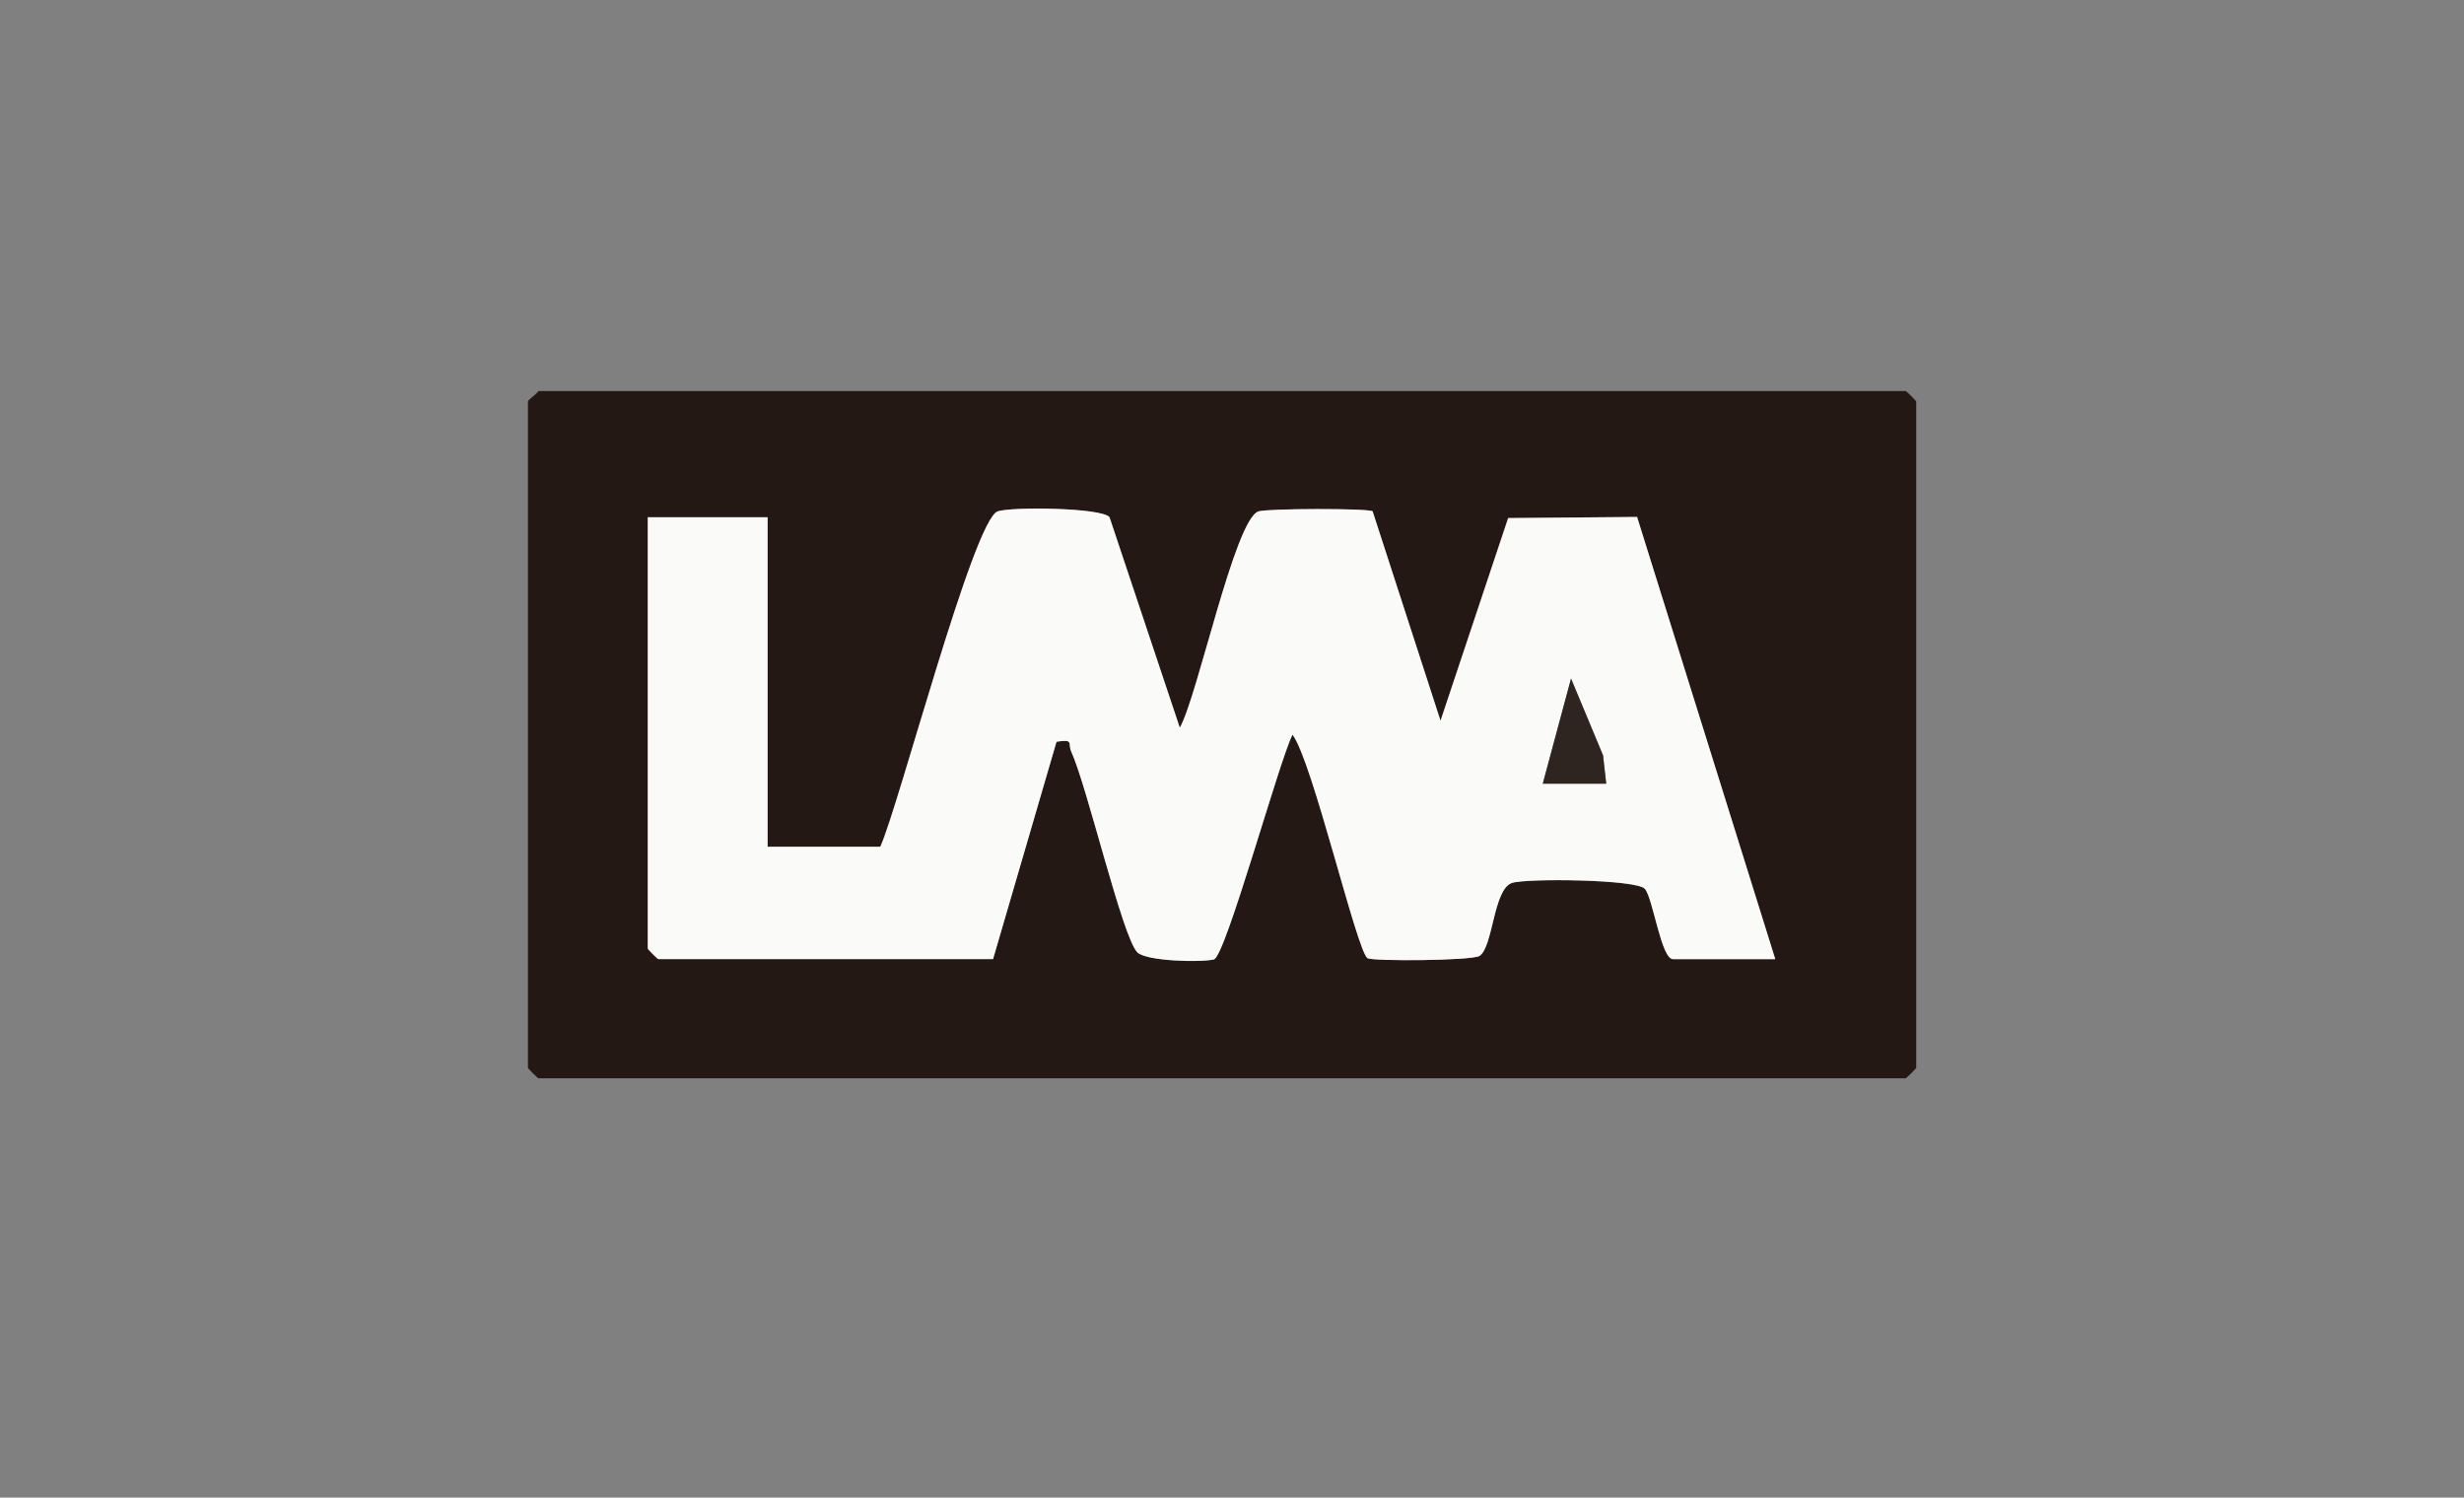 <svg xmlns="http://www.w3.org/2000/svg" width="102" height="62" viewBox="0 0 102 62" fill="none"><rect x="0" y="0" width="102" height="62" fill="#808080" stroke="none"/><g clip-path="url(#clip0_121_968)"><path d="M22.291 16.189H78.887C78.919 16.189 79.324 16.593 79.324 16.625V44.203C79.324 44.236 78.916 44.64 78.887 44.64H22.291C22.259 44.64 21.855 44.236 21.855 44.203V16.625C21.855 16.546 22.195 16.338 22.291 16.189ZM36.441 35.059H31.773V21.413H26.813V39.266C26.813 39.298 27.22 39.703 27.249 39.703H41.106L43.733 30.705C44.481 30.587 44.187 30.772 44.343 31.112C45.014 32.587 46.457 38.791 47.078 39.421C47.445 39.794 49.705 39.846 50.248 39.718C50.729 39.603 52.957 31.479 53.502 30.411C54.323 31.476 56.164 39.383 56.607 39.665C56.824 39.803 60.947 39.773 61.246 39.571C61.812 39.196 61.814 36.809 62.586 36.551C63.181 36.352 67.772 36.413 68.092 36.797C68.429 37.202 68.763 39.706 69.256 39.706H73.487L67.766 21.399L62.43 21.445L59.63 29.837L56.818 21.164C56.619 21.038 52.47 21.044 52.092 21.17C51.11 21.504 49.573 28.831 48.837 30.124L45.926 21.407C45.598 21.015 41.883 20.971 41.299 21.167C40.297 21.507 37.206 33.37 36.438 35.056L36.441 35.059Z" fill="#231814"></path><path d="M36.441 35.059C37.206 33.373 40.3 21.513 41.302 21.17C41.886 20.974 45.598 21.015 45.929 21.411L48.84 30.128C49.579 28.834 51.113 21.505 52.095 21.173C52.47 21.047 56.622 21.041 56.821 21.167L59.633 29.84L62.433 21.449L67.769 21.402L73.49 39.709H69.259C68.766 39.709 68.435 37.205 68.095 36.801C67.755 36.396 63.184 36.355 62.589 36.554C61.817 36.812 61.812 39.199 61.249 39.574C60.947 39.774 56.824 39.803 56.61 39.668C56.17 39.387 54.326 31.482 53.505 30.415C52.957 31.482 50.732 39.606 50.251 39.721C49.708 39.85 47.448 39.797 47.081 39.425C46.46 38.797 45.017 32.59 44.346 31.116C44.19 30.775 44.484 30.591 43.736 30.708L41.109 39.706H27.252C27.22 39.706 26.816 39.302 26.816 39.269V21.414H31.776V35.056H36.444L36.441 35.059ZM66.491 32.444L66.359 31.271L65.037 28.093L63.867 32.444H66.491Z" fill="#FAFAF9"></path><path d="M66.491 32.444H63.864L65.034 28.093L66.359 31.271L66.491 32.444Z" fill="#2E2521"></path></g><defs><clipPath id="clip0_121_968"><rect width="57.469" height="28.449" fill="white" transform="translate(21.855 16.189)"></rect></clipPath></defs></svg>